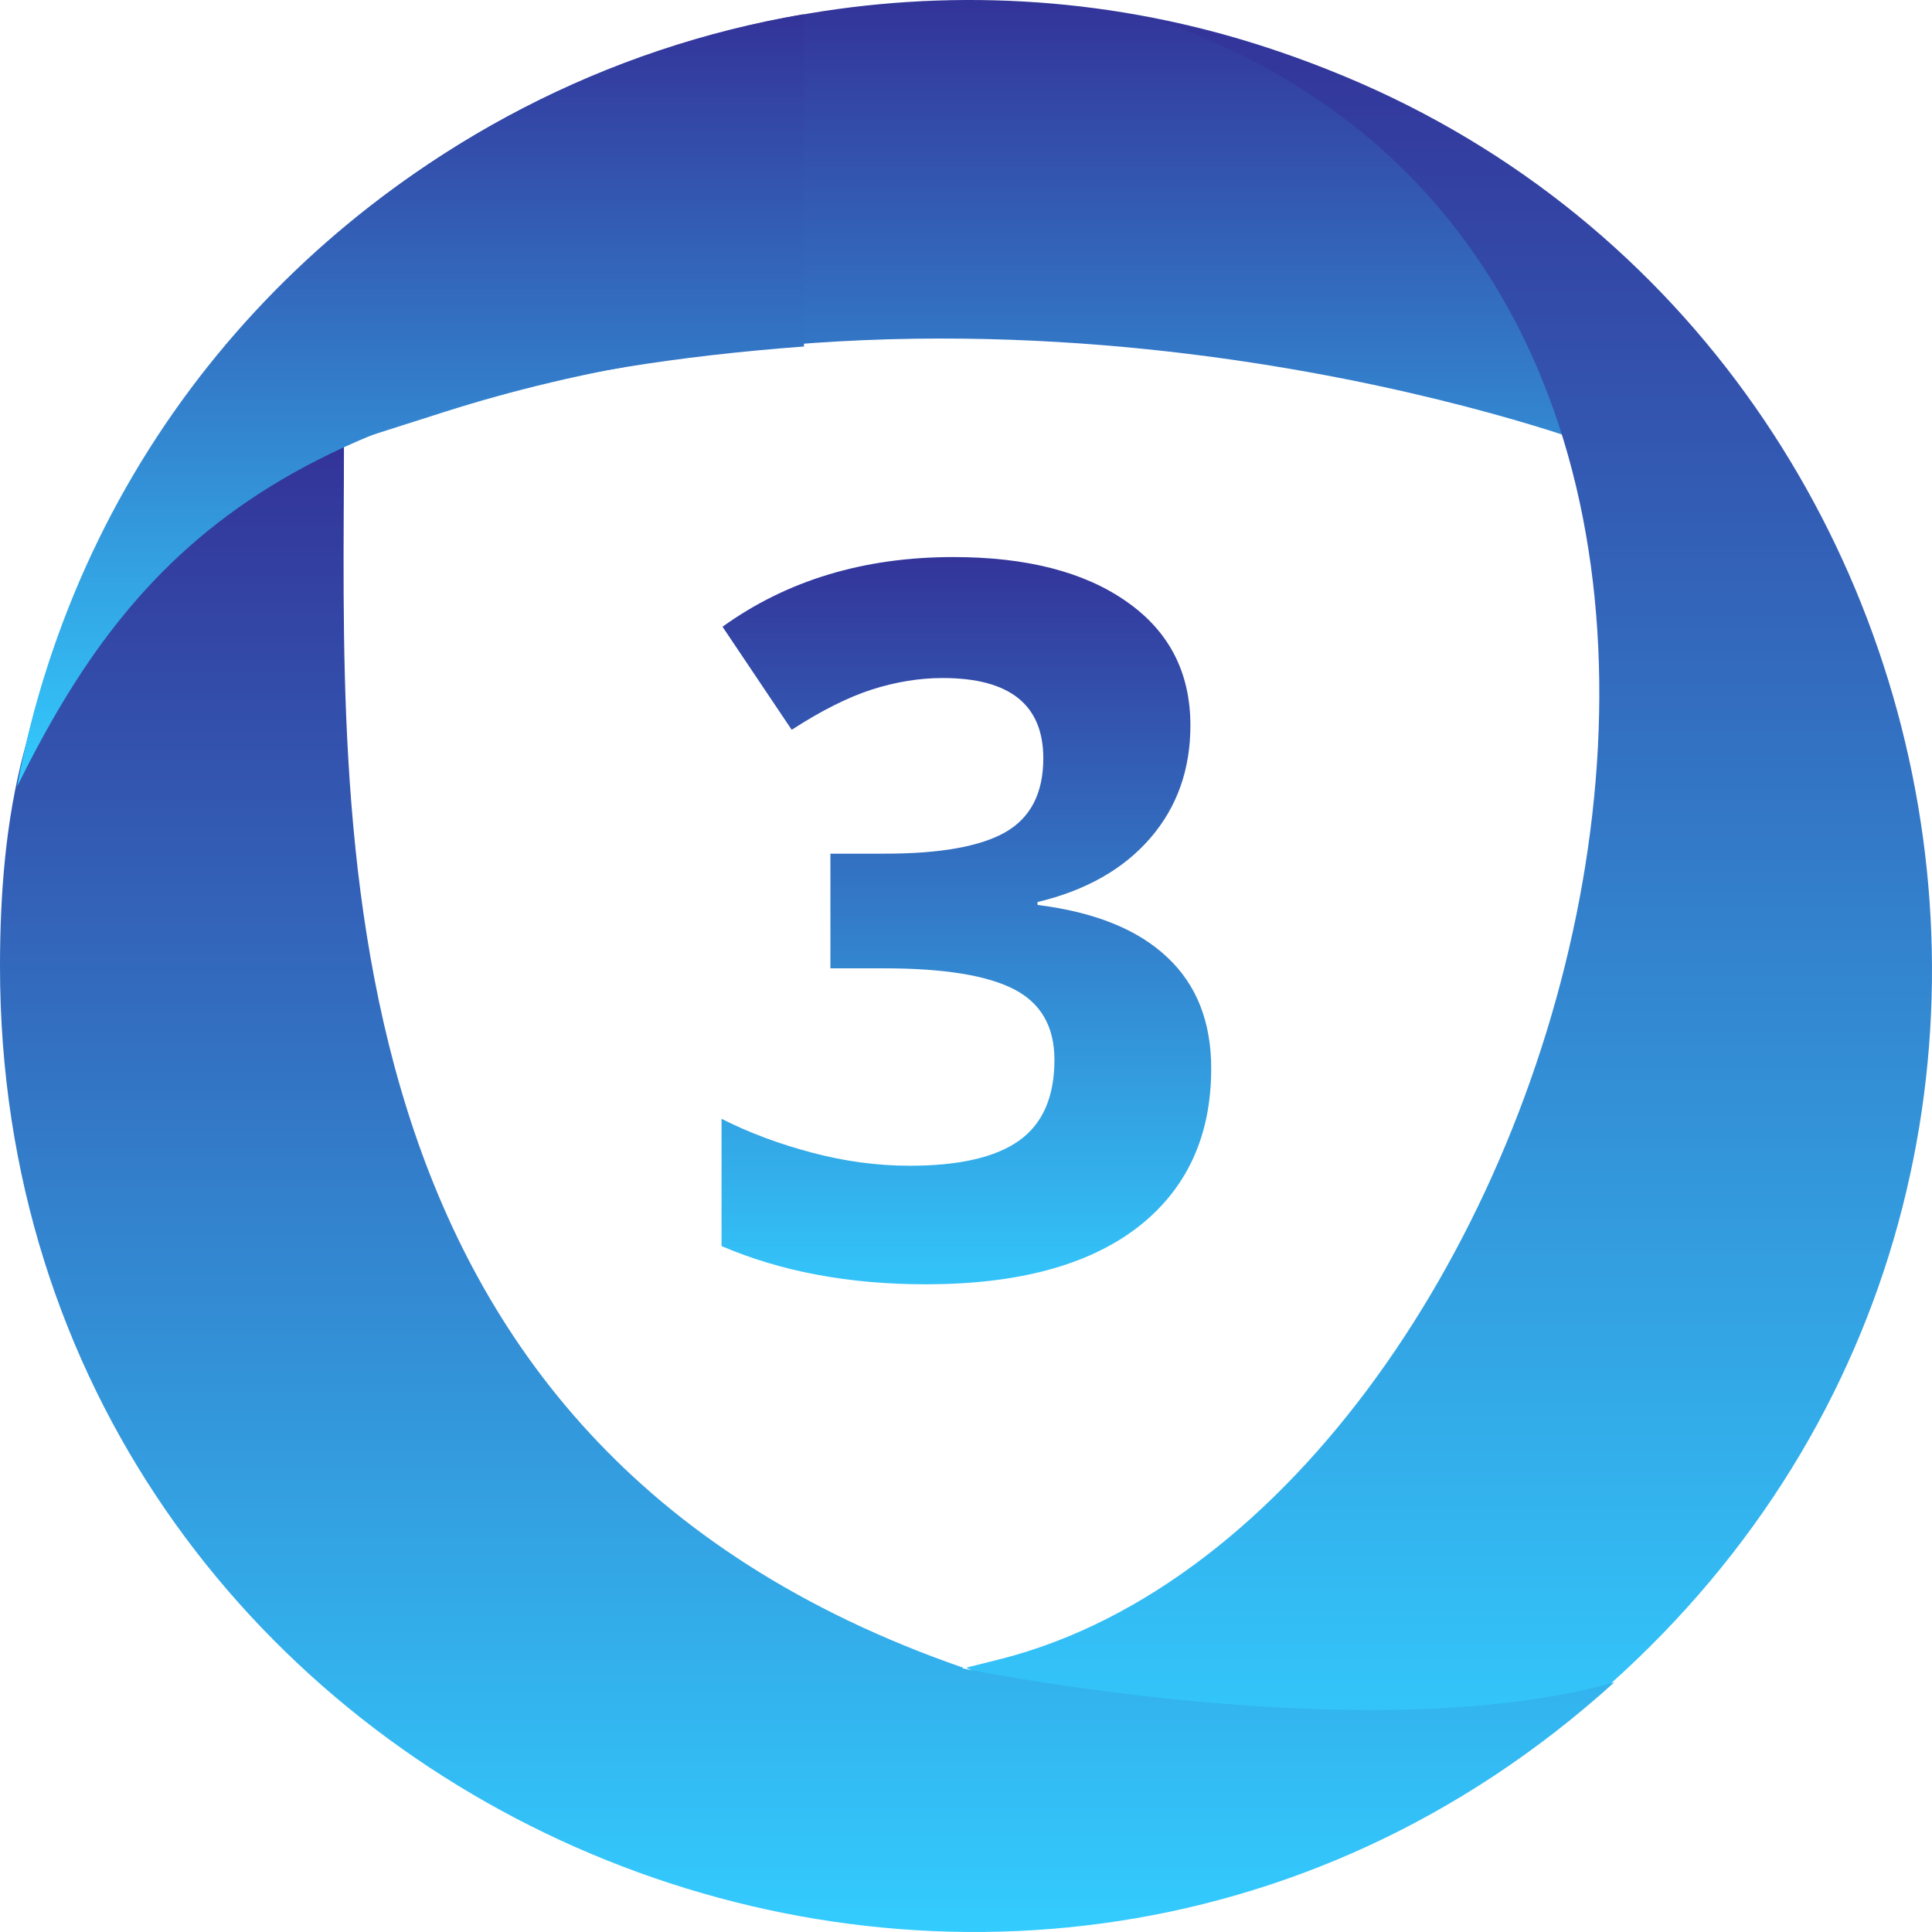 <svg width="160" height="160" viewBox="0 0 160 160" fill="none" xmlns="http://www.w3.org/2000/svg">
<path d="M98.584 60.078C98.584 63.738 97.475 66.85 95.258 69.414C93.041 71.979 89.929 73.742 85.922 74.704V74.944C90.65 75.532 94.23 76.974 96.66 79.272C99.091 81.543 100.307 84.615 100.307 88.488C100.307 94.125 98.263 98.519 94.176 101.671C90.089 104.797 84.252 106.36 76.665 106.36C70.307 106.36 64.671 105.304 59.755 103.194V92.655C62.026 93.804 64.524 94.739 67.249 95.46C69.974 96.182 72.672 96.542 75.343 96.542C79.43 96.542 82.449 95.848 84.399 94.459C86.349 93.069 87.324 90.839 87.324 87.767C87.324 85.015 86.202 83.065 83.958 81.916C81.714 80.768 78.135 80.193 73.219 80.193H68.771V70.697H73.299C77.841 70.697 81.153 70.109 83.237 68.934C85.347 67.731 86.402 65.688 86.402 62.803C86.402 58.368 83.624 56.151 78.068 56.151C76.144 56.151 74.181 56.472 72.177 57.113C70.201 57.754 67.997 58.862 65.566 60.439L59.836 51.904C65.178 48.057 71.55 46.133 78.949 46.133C85.013 46.133 89.795 47.362 93.295 49.82C96.821 52.278 98.584 55.697 98.584 60.078Z" fill="url(#paint0_linear_342_24)"/>
<path d="M1.411 65.143C10.548 45.14 27.613 37.152 28.486 36.749H28.554L36.75 34.132C84.183 19.029 131.548 36.749 131.615 36.749C134.437 27.352 130.607 17.216 122.276 12.048C74.642 -17.487 11.757 9.967 1.411 65.143Z" fill="url(#paint1_linear_342_24)"/>
<path d="M95.604 1.577C159.363 23.392 130.607 125.085 82.973 137.368L80.017 138.107L94.26 144.953C106.824 150.994 122.277 149.383 133.295 139.516C182.34 95.751 160.37 14.33 95.604 1.577Z" fill="url(#paint2_linear_342_24)"/>
<path d="M79.748 138.174V138.107C25.396 119.245 28.486 67.694 28.486 36.749C28.486 36.749 7.457 41.918 1.948 62.391C0.47 68.029 -3.05176e-05 74.003 -3.05176e-05 80.044C-3.05176e-05 149.383 82.705 185.496 133.698 139.315C113.475 145.087 79.748 138.174 79.748 138.174Z" fill="url(#paint3_linear_342_24)"/>
<path d="M66.58 28.695V1.174C33.66 6.745 7.525 32.454 1.411 65.143C11.018 45.744 23.649 31.917 66.58 28.695Z" fill="url(#paint4_linear_342_24)"/>
<defs>
<linearGradient id="paint0_linear_342_24" x1="80.071" y1="45.558" x2="80.071" y2="105.122" gradientUnits="userSpaceOnUse">
<stop stop-color="#333399"/>
<stop offset="1" stop-color="#33C2F8"/>
</linearGradient>
<linearGradient id="paint1_linear_342_24" x1="66.973" y1="0" x2="66.973" y2="65.143" gradientUnits="userSpaceOnUse">
<stop stop-color="#333399"/>
<stop offset="1" stop-color="#33CCFF"/>
</linearGradient>
<linearGradient id="paint2_linear_342_24" x1="120.009" y1="1.577" x2="120.009" y2="148.494" gradientUnits="userSpaceOnUse">
<stop stop-color="#333399"/>
<stop offset="1" stop-color="#33CCFF"/>
</linearGradient>
<linearGradient id="paint3_linear_342_24" x1="66.849" y1="36.749" x2="66.849" y2="160" gradientUnits="userSpaceOnUse">
<stop stop-color="#333399"/>
<stop offset="1" stop-color="#33CCFF"/>
</linearGradient>
<linearGradient id="paint4_linear_342_24" x1="33.996" y1="1.174" x2="33.996" y2="65.143" gradientUnits="userSpaceOnUse">
<stop stop-color="#333399"/>
<stop offset="1" stop-color="#33CCFF"/>
</linearGradient>
</defs>
</svg>
